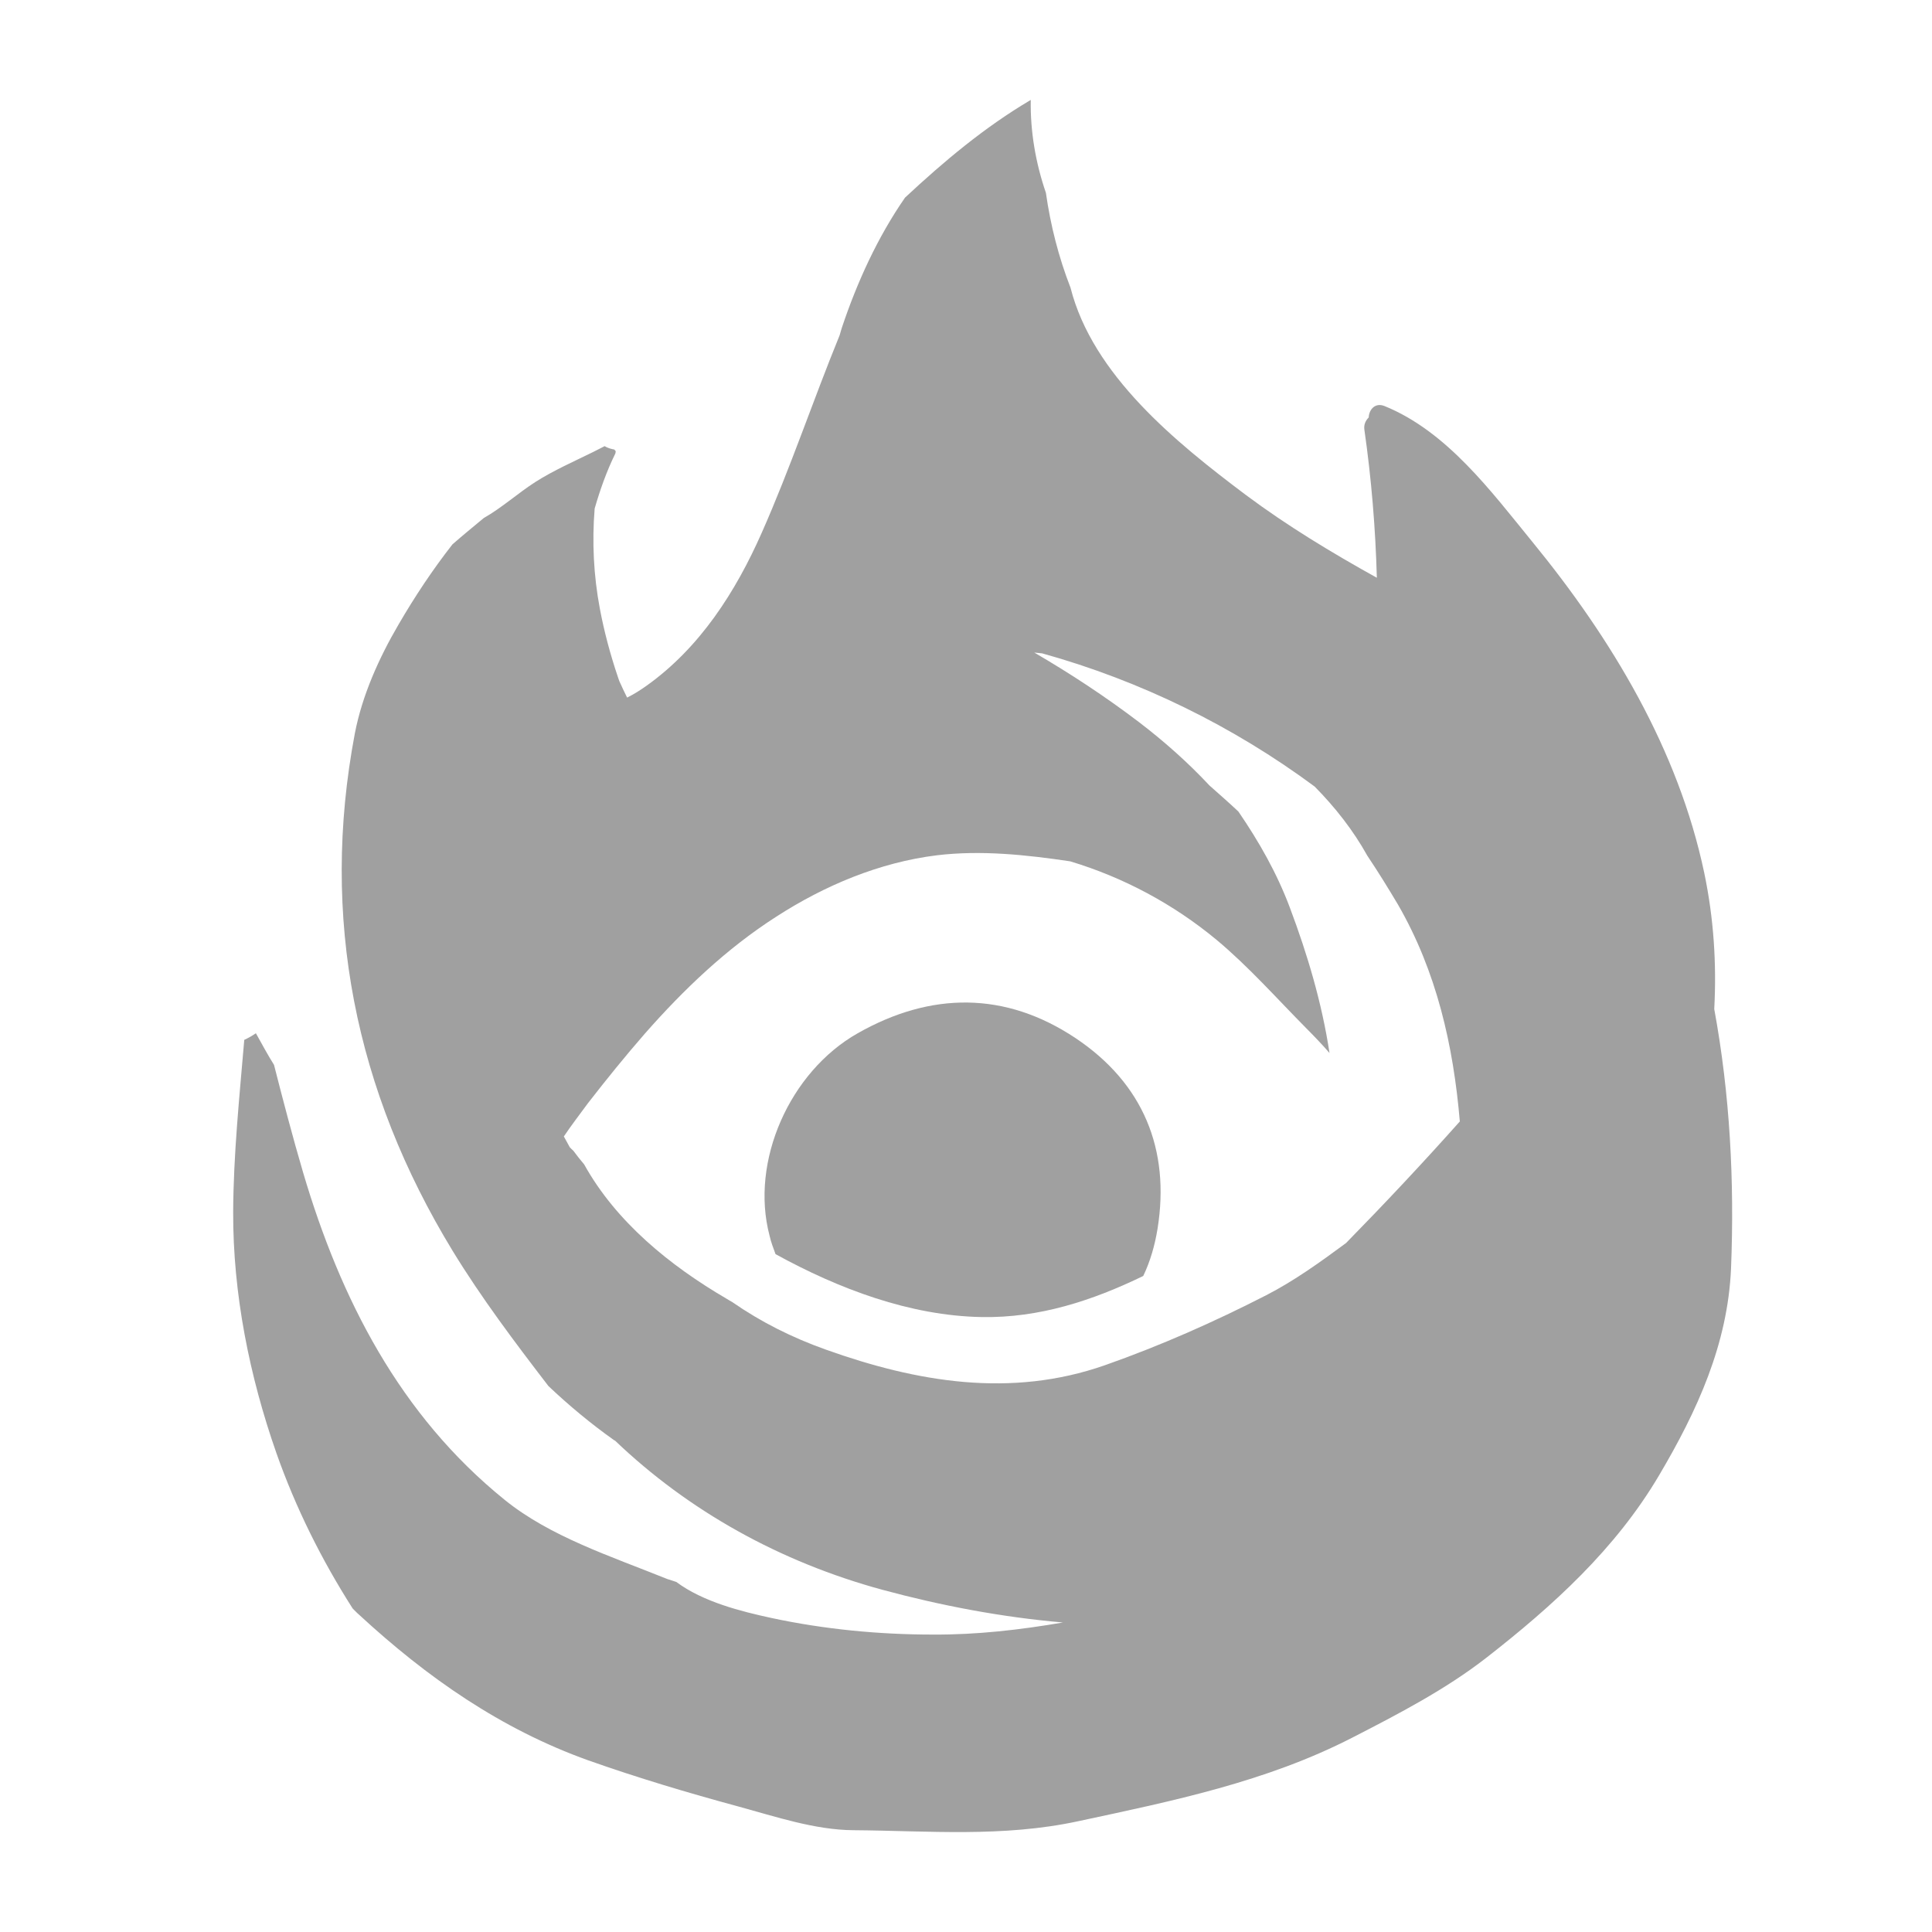 <svg width="58" height="58" viewBox="0 0 58 58" fill="none" xmlns="http://www.w3.org/2000/svg">
<path d="M51.463 30.292C51.536 28.924 51.447 27.565 51.163 26.206C50.384 22.507 48.387 19.179 45.993 16.255C44.767 14.753 43.436 12.951 41.569 12.192C41.285 12.074 41.098 12.295 41.09 12.532C41.001 12.619 40.936 12.745 40.96 12.903C41.171 14.374 41.293 15.86 41.334 17.345C39.97 16.587 38.647 15.788 37.397 14.856C35.303 13.283 32.803 11.259 32.137 8.635C31.78 7.719 31.537 6.762 31.399 5.79C31.09 4.889 30.928 3.948 30.944 3C29.564 3.814 28.339 4.842 27.17 5.932C26.342 7.126 25.725 8.485 25.271 9.845C25.246 9.916 25.23 9.995 25.206 10.066C24.402 12.034 23.729 14.05 22.868 15.994C22.089 17.756 21.018 19.44 19.41 20.586C19.232 20.712 19.037 20.839 18.826 20.942C18.745 20.776 18.664 20.61 18.591 20.444C18.575 20.404 18.566 20.365 18.55 20.325C18.323 19.653 18.136 18.958 18.006 18.262C17.82 17.274 17.771 16.263 17.852 15.267C18.014 14.706 18.209 14.152 18.469 13.623C18.485 13.591 18.477 13.567 18.485 13.544C18.469 13.528 18.453 13.512 18.445 13.496C18.355 13.48 18.274 13.457 18.193 13.417C18.177 13.409 18.169 13.401 18.152 13.393C18.039 13.449 17.925 13.512 17.811 13.567C17.235 13.852 16.618 14.121 16.075 14.468C15.555 14.8 15.068 15.243 14.524 15.551C14.208 15.812 13.891 16.073 13.583 16.342C12.99 17.1 12.454 17.907 11.967 18.744C11.375 19.756 10.872 20.878 10.653 22.017C9.606 27.541 10.661 32.75 13.591 37.556C14.451 38.962 15.45 40.29 16.464 41.61C17.081 42.195 17.738 42.74 18.428 43.23C18.437 43.238 18.453 43.246 18.461 43.246C20.669 45.357 23.412 46.89 26.496 47.728C28.25 48.202 30.076 48.55 31.91 48.708C30.628 48.929 29.321 49.079 28.006 49.071C26.391 49.071 24.743 48.913 23.16 48.573C22.251 48.376 21.107 48.091 20.303 47.491C20.214 47.459 20.125 47.435 20.035 47.404C18.347 46.724 16.513 46.131 15.149 45.025C12 42.48 10.222 38.994 9.102 35.208C8.786 34.133 8.502 33.05 8.226 31.968C8.031 31.659 7.86 31.335 7.682 31.019C7.568 31.098 7.455 31.161 7.333 31.217C7.187 32.94 7.008 34.663 7 36.386C6.992 38.836 7.487 41.31 8.299 43.626C8.875 45.262 9.654 46.827 10.588 48.289C10.653 48.352 10.709 48.415 10.783 48.478C12.812 50.352 15.036 51.909 17.666 52.849C19.143 53.371 20.652 53.822 22.17 54.233C23.298 54.541 24.467 54.936 25.62 54.944C27.86 54.96 30.092 55.165 32.365 54.675C35.206 54.067 38.022 53.49 40.603 52.162C41.991 51.45 43.403 50.715 44.621 49.767C46.618 48.21 48.501 46.503 49.807 44.29C50.952 42.353 51.869 40.353 51.967 38.077C52.072 35.453 51.934 32.853 51.463 30.292ZM40.408 37.318C39.637 37.887 38.858 38.449 38.014 38.883C36.456 39.682 34.832 40.401 33.168 40.986C30.344 41.974 27.527 41.492 24.8 40.519C23.777 40.156 22.836 39.682 21.983 39.089C21.927 39.057 21.87 39.026 21.821 38.994C20.101 37.99 18.493 36.678 17.536 34.955C17.422 34.821 17.316 34.687 17.211 34.544C17.178 34.513 17.138 34.481 17.105 34.441C17.049 34.331 16.984 34.228 16.927 34.117C17.154 33.778 17.406 33.453 17.649 33.121C18.201 32.41 18.769 31.707 19.362 31.027C20.523 29.707 21.813 28.474 23.306 27.518C24.751 26.585 26.399 25.889 28.128 25.676C29.451 25.518 30.798 25.66 32.129 25.858C33.728 26.34 35.222 27.138 36.52 28.213C37.486 29.019 38.339 29.984 39.223 30.877C39.459 31.114 39.694 31.359 39.913 31.612C39.686 30.118 39.256 28.664 38.72 27.241C38.331 26.206 37.795 25.265 37.178 24.364C36.894 24.095 36.602 23.842 36.309 23.581C35.66 22.886 34.946 22.254 34.191 21.677C33.193 20.918 32.137 20.223 31.05 19.59C31.131 19.598 31.204 19.606 31.285 19.614C34.24 20.436 37.024 21.803 39.467 23.613C40.076 24.23 40.619 24.917 41.05 25.692C41.374 26.174 41.675 26.664 41.967 27.154C43.127 29.162 43.631 31.383 43.825 33.667C42.705 34.924 41.569 36.133 40.408 37.318Z" fill="#A0A0A0"/>
<path d="M23.282 37.65C25.181 38.694 27.316 39.5 29.467 39.539C31.204 39.571 32.803 39.041 34.321 38.306C34.532 37.864 34.669 37.389 34.751 36.884C35.132 34.505 34.321 32.521 32.283 31.161C30.181 29.762 27.949 29.77 25.749 31.019C23.712 32.173 22.511 34.86 23.103 37.097C23.144 37.287 23.217 37.468 23.282 37.65Z" fill="#A0A0A0"/>
</svg>
